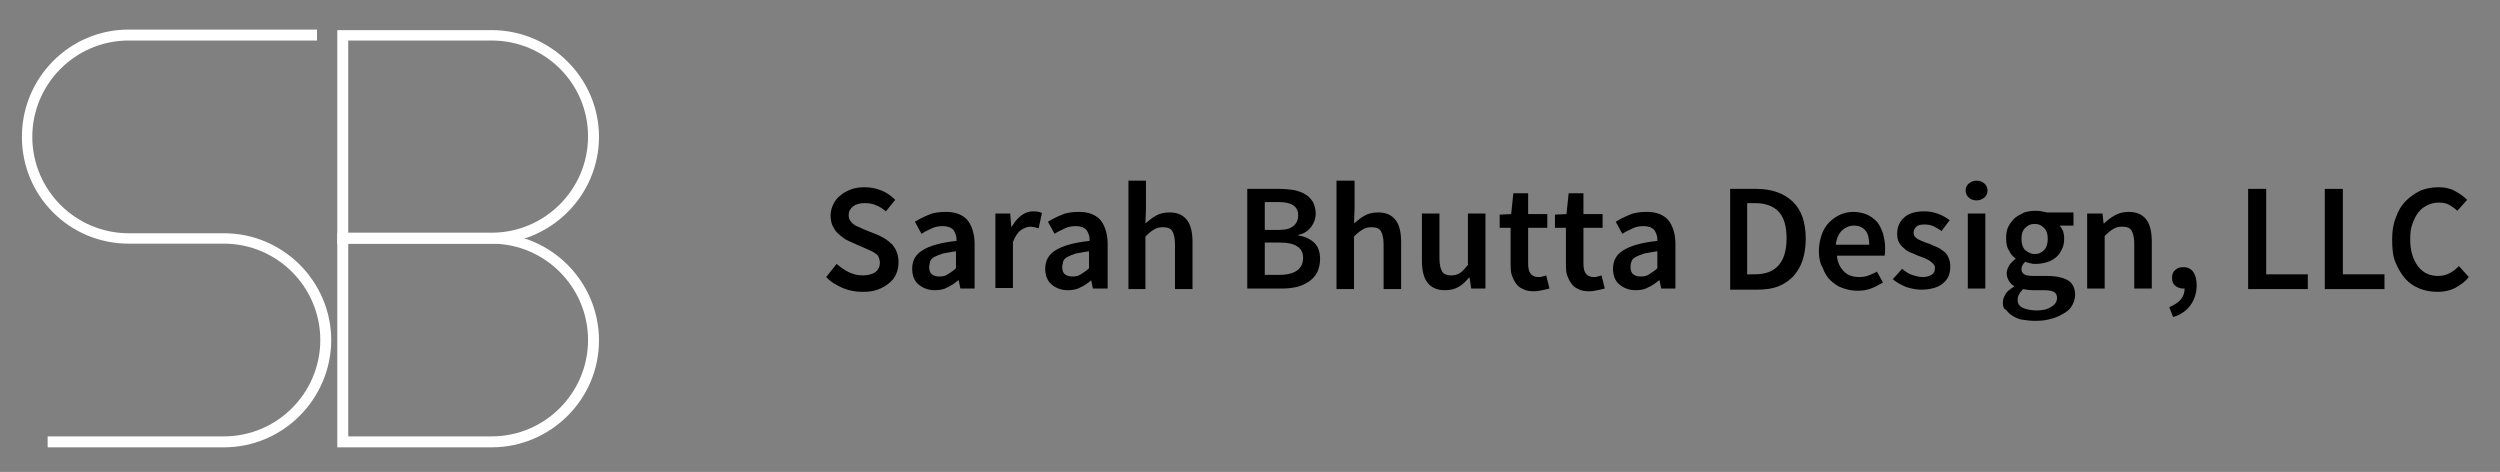 <?xml version="1.0" encoding="utf-8"?>
<!-- Generator: Adobe Illustrator 19.0.0, SVG Export Plug-In . SVG Version: 6.00 Build 0)  -->
<!DOCTYPE svg PUBLIC "-//W3C//DTD SVG 1.1//EN" "http://www.w3.org/Graphics/SVG/1.1/DTD/svg11.dtd">
<svg version="1.1" id="Layer_1" xmlns="http://www.w3.org/2000/svg" xmlns:xlink="http://www.w3.org/1999/xlink" x="0px" y="0px"
	 viewBox="-197 114.8 456.6 86.2" style="enable-background:new -197 114.8 456.6 86.2;" xml:space="preserve">
<rect x="-197" y="114.8" width="456.6" height="86.2" fill="#808080" stroke="none"/>
<style type="text/css">
	.st0{fill:#FFFFFF;}
</style>
<g id="XMLID_1_">
	<g id="XMLID_8_">
		<path id="XMLID_10_" class="st0" d="M-107.2,159.3c-0.3,0-3.4,0-27.2,0h-1v-39h1c23.9,0,27,0,27.2,0l0,0
			c10.8,0,19.6,8.8,19.6,19.5S-96.4,159.3-107.2,159.3z M-133.4,157.3c23,0,26,0,26.2,0c9.7,0,17.6-7.9,17.6-17.6
			s-7.9-17.5-17.6-17.5v-1v1c-0.2,0-3.2,0-26.2,0C-133.4,122.2-133.4,157.3-133.4,157.3z"/>
		<path id="XMLID_110_" class="st0" d="M-107.2,196.5c-0.3,0-3.4,0-27.2,0h-1v-39.1h1c23.9,0,27,0,27.2,0l0,0
			c10.8,0,19.6,8.8,19.6,19.6C-87.6,187.7-96.4,196.5-107.2,196.5z M-133.4,194.5c23,0,26,0,26.2,0c9.7,0,17.6-7.9,17.6-17.6
			c0-9.7-7.9-17.6-17.6-17.6v-1v1c-0.2,0-3.2,0-26.2,0C-133.4,159.3-133.4,194.5-133.4,194.5z"/>
		<path id="XMLID_111_" class="st0" d="M-156.1,196.5c-7,0-8.3,0-10.4,0c-2.5,0-6.1,0-21.8,0v-2c15.7,0,19.3,0,21.8,0
			c2.1,0,3.4,0,10.4,0c9.7,0,17.6-7.9,17.6-17.6c0-9.7-7.9-17.6-17.6-17.6h-17.4c-10.8,0-19.5-8.7-19.5-19.5s8.7-19.6,19.5-19.6
			c7.1,0,8.8,0,11.5,0c3.1,0,7.4,0,22.9,0v2c-15.5,0-19.9,0-22.9,0c-2.7,0-4.4,0-11.5,0c-9.7,0-17.6,7.9-17.6,17.6
			s7.9,17.6,17.6,17.6h17.4c10.8,0,19.6,8.8,19.6,19.6C-136.6,187.7-145.3,196.5-156.1,196.5z"/>
	</g>
</g>
<g>
	<path d="M-44.2,163c0.7,0.6,1.4,1.1,2.2,1.5c0.8,0.4,1.7,0.6,2.5,0.6c1,0,1.8-0.2,2.4-0.6c0.5-0.4,0.8-1,0.8-1.7
		c0-0.4-0.1-0.7-0.2-1c-0.1-0.3-0.3-0.5-0.6-0.7c-0.3-0.2-0.6-0.4-0.9-0.5c-0.3-0.2-0.7-0.3-1.1-0.5l-2.5-1.1
		c-0.4-0.2-0.9-0.4-1.3-0.7c-0.4-0.3-0.8-0.6-1.2-1s-0.6-0.8-0.9-1.4c-0.2-0.5-0.3-1.1-0.3-1.8c0-0.7,0.2-1.4,0.5-2s0.7-1.2,1.3-1.6
		c0.5-0.5,1.2-0.8,1.9-1.1c0.8-0.3,1.6-0.4,2.5-0.4c1.1,0,2.1,0.2,3.1,0.6c1,0.4,1.8,1,2.5,1.7l-1.7,2.1c-0.6-0.5-1.2-0.9-1.8-1.1
		c-0.6-0.3-1.3-0.4-2.1-0.4c-0.9,0-1.6,0.2-2.1,0.6c-0.5,0.4-0.8,0.9-0.8,1.6c0,0.4,0.1,0.7,0.2,0.9c0.2,0.3,0.4,0.5,0.6,0.7
		c0.3,0.2,0.6,0.4,0.9,0.5c0.4,0.2,0.7,0.3,1.1,0.5l2.5,1c0.5,0.2,1,0.5,1.5,0.8c0.4,0.3,0.8,0.6,1.2,1c0.3,0.4,0.6,0.8,0.8,1.4
		c0.2,0.5,0.3,1.1,0.3,1.8c0,0.7-0.1,1.4-0.4,2.1c-0.3,0.7-0.7,1.2-1.3,1.7c-0.6,0.5-1.3,0.9-2.1,1.2s-1.7,0.4-2.8,0.4
		c-1.2,0-2.4-0.2-3.6-0.7c-1.1-0.5-2.2-1.1-3-2L-44.2,163z"/>
	<path d="M-30.4,163.9c0-1.5,0.6-2.6,1.9-3.4c1.3-0.8,3.3-1.4,6.2-1.7c0-0.4,0-0.7-0.1-1c-0.1-0.3-0.2-0.6-0.4-0.9
		c-0.2-0.3-0.4-0.4-0.8-0.6c-0.3-0.1-0.7-0.2-1.2-0.2c-0.7,0-1.4,0.1-2,0.4c-0.6,0.3-1.3,0.6-1.9,1l-1.2-2.2
		c0.8-0.5,1.6-0.9,2.6-1.3c0.9-0.4,2-0.5,3.1-0.5c1.7,0,3,0.5,3.9,1.5c0.8,1,1.3,2.5,1.3,4.4v8.1h-2.6l-0.3-1.5h-0.1
		c-0.6,0.5-1.3,1-2,1.3c-0.7,0.4-1.5,0.5-2.3,0.5c-1.2,0-2.2-0.4-3-1.1C-30,166.1-30.4,165.1-30.4,163.9z M-27.3,163.6
		c0,0.6,0.2,1.1,0.5,1.3c0.4,0.3,0.8,0.4,1.4,0.4c0.6,0,1.1-0.1,1.5-0.4s1-0.6,1.5-1.1v-3.1c-0.9,0.1-1.7,0.3-2.4,0.4
		c-0.6,0.2-1.1,0.4-1.5,0.6c-0.4,0.2-0.7,0.5-0.8,0.8C-27.2,163-27.3,163.3-27.3,163.6z"/>
	<path d="M-15.2,153.8h2.7l0.2,2.4h0.1c0.5-0.9,1.1-1.6,1.8-2.1c0.7-0.5,1.4-0.7,2.1-0.7c0.7,0,1.2,0.1,1.6,0.3l-0.6,2.8
		c-0.2-0.1-0.5-0.1-0.7-0.2c-0.2,0-0.5-0.1-0.8-0.1c-0.5,0-1.1,0.2-1.7,0.6c-0.6,0.4-1.1,1.2-1.5,2.2v8.4h-3.2V153.8z"/>
	<path d="M-6.1,163.9c0-1.5,0.6-2.6,1.9-3.4c1.3-0.8,3.3-1.4,6.2-1.7c0-0.4,0-0.7-0.1-1c-0.1-0.3-0.2-0.6-0.4-0.9
		c-0.2-0.3-0.4-0.4-0.8-0.6c-0.3-0.1-0.7-0.2-1.2-0.2c-0.7,0-1.4,0.1-2,0.4c-0.6,0.3-1.3,0.6-1.9,1l-1.2-2.2
		c0.8-0.5,1.6-0.9,2.6-1.3c0.9-0.4,2-0.5,3.1-0.5c1.7,0,3,0.5,3.9,1.5c0.8,1,1.3,2.5,1.3,4.4v8.1H2.6l-0.3-1.5H2.3
		c-0.6,0.5-1.3,1-2,1.3c-0.7,0.4-1.5,0.5-2.3,0.5c-1.2,0-2.2-0.4-3-1.1C-5.7,166.1-6.1,165.1-6.1,163.9z M-3,163.6
		c0,0.6,0.2,1.1,0.5,1.3c0.4,0.3,0.8,0.4,1.4,0.4c0.6,0,1.1-0.1,1.5-0.4s1-0.6,1.5-1.1v-3.1c-0.9,0.1-1.7,0.3-2.4,0.4
		c-0.6,0.2-1.1,0.4-1.5,0.6c-0.4,0.2-0.7,0.5-0.8,0.8C-2.9,163-3,163.3-3,163.6z"/>
	<path d="M9.1,147.8h3.2v5.1l-0.1,2.7c0.6-0.5,1.2-1,1.9-1.4c0.7-0.4,1.5-0.6,2.5-0.6c1.5,0,2.5,0.5,3.2,1.4c0.7,0.9,1,2.3,1,4v8.6
		h-3.2v-8.2c0-1.1-0.2-1.9-0.5-2.4c-0.3-0.5-0.9-0.7-1.7-0.7c-0.6,0-1.1,0.1-1.6,0.4c-0.5,0.3-1,0.7-1.6,1.3v9.6H9.1V147.8z"/>
	<path d="M30.8,149.3h5.9c1,0,1.8,0.1,2.6,0.2c0.8,0.2,1.5,0.4,2.1,0.8c0.6,0.3,1,0.8,1.4,1.4c0.3,0.6,0.5,1.3,0.5,2.1
		c0,0.9-0.3,1.7-0.8,2.4c-0.5,0.7-1.3,1.3-2.4,1.5v0.1c1.3,0.2,2.3,0.7,3,1.4s1,1.7,1,2.9c0,0.9-0.2,1.7-0.5,2.4
		c-0.4,0.7-0.8,1.2-1.5,1.7c-0.6,0.4-1.4,0.8-2.2,1c-0.9,0.2-1.8,0.3-2.8,0.3h-6.3V149.3z M36.4,156.8c1.3,0,2.2-0.2,2.8-0.7
		c0.6-0.5,0.9-1.1,0.9-2c0-0.8-0.3-1.4-0.9-1.8c-0.6-0.4-1.5-0.6-2.7-0.6H34v5.1H36.4z M36.8,165c1.3,0,2.4-0.3,3.1-0.8
		c0.7-0.5,1.1-1.3,1.1-2.3c0-1-0.4-1.7-1.1-2.1c-0.7-0.5-1.8-0.7-3.1-0.7H34v5.9H36.8z"/>
	<path d="M47.2,147.8h3.2v5.1l-0.1,2.7c0.6-0.5,1.2-1,1.9-1.4c0.7-0.4,1.5-0.6,2.5-0.6c1.5,0,2.5,0.5,3.2,1.4c0.7,0.9,1,2.3,1,4v8.6
		h-3.2v-8.2c0-1.1-0.2-1.9-0.5-2.4s-0.9-0.7-1.7-0.7c-0.6,0-1.1,0.1-1.6,0.4c-0.5,0.3-1,0.7-1.6,1.3v9.6h-3.2V147.8z"/>
	<path d="M62.7,153.8h3.2v8.2c0,1.1,0.2,1.9,0.5,2.4c0.3,0.5,0.9,0.7,1.6,0.7c0.6,0,1.1-0.1,1.6-0.4c0.5-0.3,0.9-0.8,1.5-1.5v-9.4
		h3.2v13.7h-2.6l-0.3-2h-0.1c-0.6,0.7-1.2,1.3-1.9,1.7c-0.7,0.4-1.5,0.6-2.5,0.6c-1.5,0-2.5-0.5-3.2-1.4c-0.7-0.9-1-2.3-1-4V153.8z"
		/>
	<path d="M78.9,156.4h-2V154l2.1-0.1l0.4-3.8h2.7v3.8h3.5v2.5h-3.5v6.6c0,1.6,0.6,2.4,1.9,2.4c0.2,0,0.5,0,0.7-0.1
		c0.3-0.1,0.5-0.1,0.7-0.2l0.6,2.4c-0.4,0.1-0.8,0.2-1.3,0.3s-1,0.2-1.5,0.2c-0.8,0-1.5-0.1-2-0.4c-0.6-0.2-1-0.6-1.3-1
		s-0.6-1-0.8-1.6s-0.2-1.3-0.2-2V156.4z"/>
	<path d="M89,156.4h-2V154l2.1-0.1l0.4-3.8h2.7v3.8h3.5v2.5h-3.5v6.6c0,1.6,0.6,2.4,1.9,2.4c0.2,0,0.5,0,0.7-0.1
		c0.3-0.1,0.5-0.1,0.7-0.2l0.6,2.4c-0.4,0.1-0.8,0.2-1.3,0.3s-1,0.2-1.5,0.2c-0.8,0-1.5-0.1-2-0.4c-0.6-0.2-1-0.6-1.3-1
		s-0.6-1-0.8-1.6s-0.2-1.3-0.2-2V156.4z"/>
	<path d="M97.6,163.9c0-1.5,0.6-2.6,1.9-3.4s3.3-1.4,6.2-1.7c0-0.4,0-0.7-0.1-1c-0.1-0.3-0.2-0.6-0.4-0.9c-0.2-0.3-0.4-0.4-0.8-0.6
		c-0.3-0.1-0.7-0.2-1.2-0.2c-0.7,0-1.4,0.1-2,0.4c-0.6,0.3-1.3,0.6-1.9,1l-1.2-2.2c0.8-0.5,1.6-0.9,2.6-1.3c0.9-0.4,2-0.5,3.1-0.5
		c1.7,0,3,0.5,3.9,1.5c0.8,1,1.3,2.5,1.3,4.4v8.1h-2.6l-0.3-1.5H106c-0.6,0.5-1.3,1-2,1.3c-0.7,0.4-1.5,0.5-2.3,0.5
		c-1.2,0-2.2-0.4-3-1.1C98,166.1,97.6,165.1,97.6,163.9z M100.8,163.6c0,0.6,0.2,1.1,0.5,1.3c0.4,0.3,0.8,0.4,1.4,0.4
		c0.6,0,1.1-0.1,1.5-0.4s1-0.6,1.5-1.1v-3.1c-0.9,0.1-1.7,0.3-2.4,0.4c-0.6,0.2-1.1,0.4-1.5,0.6s-0.7,0.5-0.8,0.8
		C100.8,163,100.8,163.3,100.8,163.6z"/>
	<path d="M118.9,149.3h4.9c2.8,0,5,0.8,6.6,2.3c1.6,1.5,2.4,3.8,2.4,6.8c0,1.5-0.2,2.8-0.6,4c-0.4,1.2-1,2.1-1.7,2.9
		c-0.8,0.8-1.7,1.4-2.7,1.8s-2.3,0.6-3.7,0.6h-5.1V149.3z M123.5,164.9c1.9,0,3.3-0.5,4.3-1.6c1-1.1,1.5-2.7,1.5-5
		c0-2.2-0.5-3.9-1.5-4.9c-1-1-2.4-1.5-4.3-1.5h-1.4v13H123.5z"/>
	<path d="M135.2,160.7c0-1.1,0.2-2.1,0.5-3s0.8-1.7,1.4-2.3c0.6-0.6,1.3-1.1,2-1.4s1.5-0.5,2.4-0.5c0.9,0,1.8,0.2,2.5,0.5
		c0.7,0.3,1.3,0.8,1.8,1.3c0.5,0.6,0.8,1.3,1.1,2.1c0.2,0.8,0.4,1.7,0.4,2.6c0,0.6,0,1.1-0.1,1.5h-8.7c0.1,1.3,0.6,2.2,1.3,2.9
		s1.6,1,2.8,1c0.6,0,1.2-0.1,1.7-0.3s1-0.4,1.5-0.7l1.1,2c-0.7,0.4-1.4,0.8-2.2,1.1c-0.8,0.3-1.6,0.4-2.5,0.4c-1,0-1.8-0.2-2.7-0.5
		s-1.5-0.8-2.2-1.4c-0.6-0.6-1.1-1.4-1.4-2.3C135.4,162.9,135.2,161.8,135.2,160.7z M144.4,159.5c0-1.1-0.2-2-0.7-2.6
		s-1.2-0.9-2.1-0.9c-0.8,0-1.5,0.3-2.2,0.9c-0.6,0.6-1,1.5-1.1,2.6H144.4z"/>
	<path d="M150.4,163.9c0.6,0.5,1.2,0.9,1.8,1.1s1.3,0.4,2,0.4c0.7,0,1.3-0.2,1.7-0.5c0.4-0.3,0.5-0.7,0.5-1.2c0-0.3-0.1-0.5-0.3-0.7
		s-0.4-0.4-0.7-0.6s-0.6-0.3-1-0.5c-0.4-0.1-0.7-0.3-1.1-0.4c-0.4-0.2-0.9-0.4-1.4-0.6c-0.5-0.2-0.9-0.5-1.2-0.8
		c-0.4-0.3-0.7-0.7-0.9-1.1c-0.2-0.4-0.3-0.9-0.3-1.5c0-1.2,0.4-2.2,1.3-3c0.9-0.8,2.1-1.1,3.7-1.1c1,0,1.8,0.2,2.6,0.5
		s1.4,0.7,2,1.1l-1.5,2c-0.5-0.4-1-0.6-1.5-0.9c-0.5-0.2-1-0.3-1.6-0.3c-0.7,0-1.2,0.1-1.5,0.4c-0.3,0.3-0.5,0.6-0.5,1.1
		c0,0.3,0.1,0.5,0.2,0.7c0.2,0.2,0.4,0.4,0.6,0.5c0.3,0.1,0.6,0.3,0.9,0.4c0.3,0.1,0.7,0.3,1.1,0.4c0.5,0.2,0.9,0.4,1.4,0.6
		s0.9,0.5,1.3,0.8c0.4,0.3,0.7,0.7,0.9,1.2c0.2,0.5,0.3,1,0.3,1.6c0,0.6-0.1,1.2-0.3,1.7s-0.6,1-1,1.3c-0.4,0.4-1,0.7-1.7,0.9
		s-1.4,0.3-2.3,0.3c-1,0-1.9-0.2-2.8-0.5c-0.9-0.4-1.7-0.8-2.4-1.4L150.4,163.9z"/>
	<path d="M164,151.4c-0.6,0-1.1-0.2-1.4-0.5c-0.4-0.3-0.6-0.8-0.6-1.3c0-0.5,0.2-1,0.6-1.3c0.4-0.3,0.8-0.5,1.4-0.5
		c0.6,0,1.1,0.2,1.4,0.5c0.4,0.3,0.6,0.8,0.6,1.3c0,0.5-0.2,1-0.6,1.3S164.6,151.4,164,151.4z M162.4,153.8h3.2v13.7h-3.2V153.8z"/>
	<path d="M168.8,170.1c0-0.6,0.2-1.1,0.5-1.6s0.8-0.9,1.5-1.3V167c-0.4-0.2-0.6-0.5-0.9-0.9c-0.2-0.4-0.4-0.8-0.4-1.4
		c0-0.5,0.2-1,0.5-1.5c0.3-0.4,0.7-0.8,1.1-1.1v-0.1c-0.5-0.4-0.9-0.8-1.2-1.5c-0.4-0.6-0.5-1.3-0.5-2.2c0-0.8,0.1-1.5,0.4-2.1
		c0.3-0.6,0.7-1.1,1.2-1.6c0.5-0.4,1.1-0.7,1.7-1c0.7-0.2,1.3-0.3,2.1-0.3c0.4,0,0.7,0,1.1,0.1c0.3,0.1,0.7,0.1,0.9,0.2h4.9v2.4
		h-2.5c0.2,0.3,0.4,0.6,0.6,1c0.1,0.4,0.2,0.8,0.2,1.3c0,0.8-0.1,1.4-0.4,2c-0.3,0.6-0.6,1.1-1.1,1.5c-0.5,0.4-1,0.7-1.7,0.9
		s-1.3,0.3-2,0.3c-0.3,0-0.6,0-0.9-0.1s-0.6-0.1-1-0.3c-0.2,0.2-0.4,0.4-0.5,0.6s-0.2,0.4-0.2,0.8c0,0.4,0.2,0.7,0.5,0.9
		c0.3,0.2,0.9,0.3,1.8,0.3h2.4c1.7,0,2.9,0.3,3.8,0.8c0.8,0.5,1.3,1.4,1.3,2.6c0,0.7-0.2,1.3-0.5,1.9c-0.3,0.6-0.8,1.1-1.5,1.5
		s-1.4,0.8-2.3,1c-0.9,0.3-1.9,0.4-3,0.4c-0.8,0-1.6-0.1-2.3-0.2s-1.3-0.4-1.8-0.7s-0.9-0.7-1.2-1.1
		C168.9,171.2,168.8,170.7,168.8,170.1z M171.5,169.6c0,0.6,0.3,1.1,0.9,1.4c0.6,0.3,1.5,0.5,2.6,0.5c1.1,0,2-0.2,2.7-0.7
		c0.7-0.4,1-1,1-1.6c0-0.5-0.2-0.9-0.6-1.1s-1-0.3-1.8-0.3h-1.9c-0.7,0-1.4-0.1-1.9-0.2C171.8,168.3,171.5,168.9,171.5,169.6z
		 M174.6,161.2c0.7,0,1.2-0.2,1.7-0.7c0.5-0.5,0.7-1.2,0.7-2.1c0-0.9-0.2-1.5-0.7-2c-0.5-0.5-1-0.7-1.7-0.7s-1.2,0.2-1.7,0.7
		c-0.5,0.5-0.7,1.1-0.7,2c0,0.9,0.2,1.6,0.7,2.1C173.4,160.9,174,161.2,174.6,161.2z"/>
	<path d="M184.3,153.8h2.7l0.2,1.8h0.1c0.6-0.6,1.3-1.1,2-1.5c0.7-0.4,1.6-0.6,2.5-0.6c1.5,0,2.5,0.5,3.2,1.4c0.7,0.9,1,2.3,1,4v8.6
		h-3.2v-8.2c0-1.1-0.2-1.9-0.5-2.4s-0.9-0.7-1.7-0.7c-0.6,0-1.1,0.1-1.6,0.4c-0.5,0.3-1,0.7-1.6,1.3v9.6h-3.2V153.8z"/>
	<path d="M199.2,170.9c0.9-0.4,1.6-0.8,2.1-1.4c0.5-0.6,0.7-1.3,0.7-2h-0.3c-0.5,0-1-0.2-1.4-0.5c-0.4-0.3-0.6-0.8-0.6-1.5
		c0-0.6,0.2-1.1,0.6-1.4c0.4-0.4,0.9-0.5,1.5-0.5c0.8,0,1.4,0.3,1.8,0.9c0.4,0.6,0.6,1.4,0.6,2.4c0,1.4-0.4,2.6-1.1,3.6
		s-1.8,1.8-3.2,2.2L199.2,170.9z"/>
	<path d="M213.7,149.3h3.2v15.6h7.6v2.7h-10.9V149.3z"/>
	<path d="M227.7,149.3h3.2v15.6h7.6v2.7h-10.9V149.3z"/>
	<path d="M239.9,158.5c0-1.5,0.2-2.8,0.7-4c0.4-1.2,1-2.2,1.8-3c0.8-0.8,1.7-1.4,2.7-1.9c1-0.4,2.1-0.6,3.3-0.6c1.1,0,2.1,0.2,3,0.7
		c0.9,0.5,1.6,1,2.2,1.6l-1.8,2c-0.5-0.5-1-0.8-1.5-1.1c-0.5-0.3-1.2-0.4-1.9-0.4c-0.8,0-1.5,0.2-2.1,0.5c-0.6,0.3-1.2,0.7-1.6,1.3
		c-0.5,0.6-0.8,1.3-1.1,2.1c-0.3,0.8-0.4,1.7-0.4,2.8c0,2.1,0.5,3.7,1.4,4.9s2.1,1.8,3.7,1.8c0.8,0,1.5-0.2,2.1-0.5s1.2-0.8,1.7-1.3
		l1.8,2c-0.7,0.9-1.6,1.5-2.5,2c-1,0.5-2,0.7-3.2,0.7c-1.2,0-2.3-0.2-3.3-0.6c-1-0.4-1.9-1-2.6-1.8c-0.7-0.8-1.3-1.8-1.8-3
		S239.9,160,239.9,158.5z"/>
</g>
</svg>
